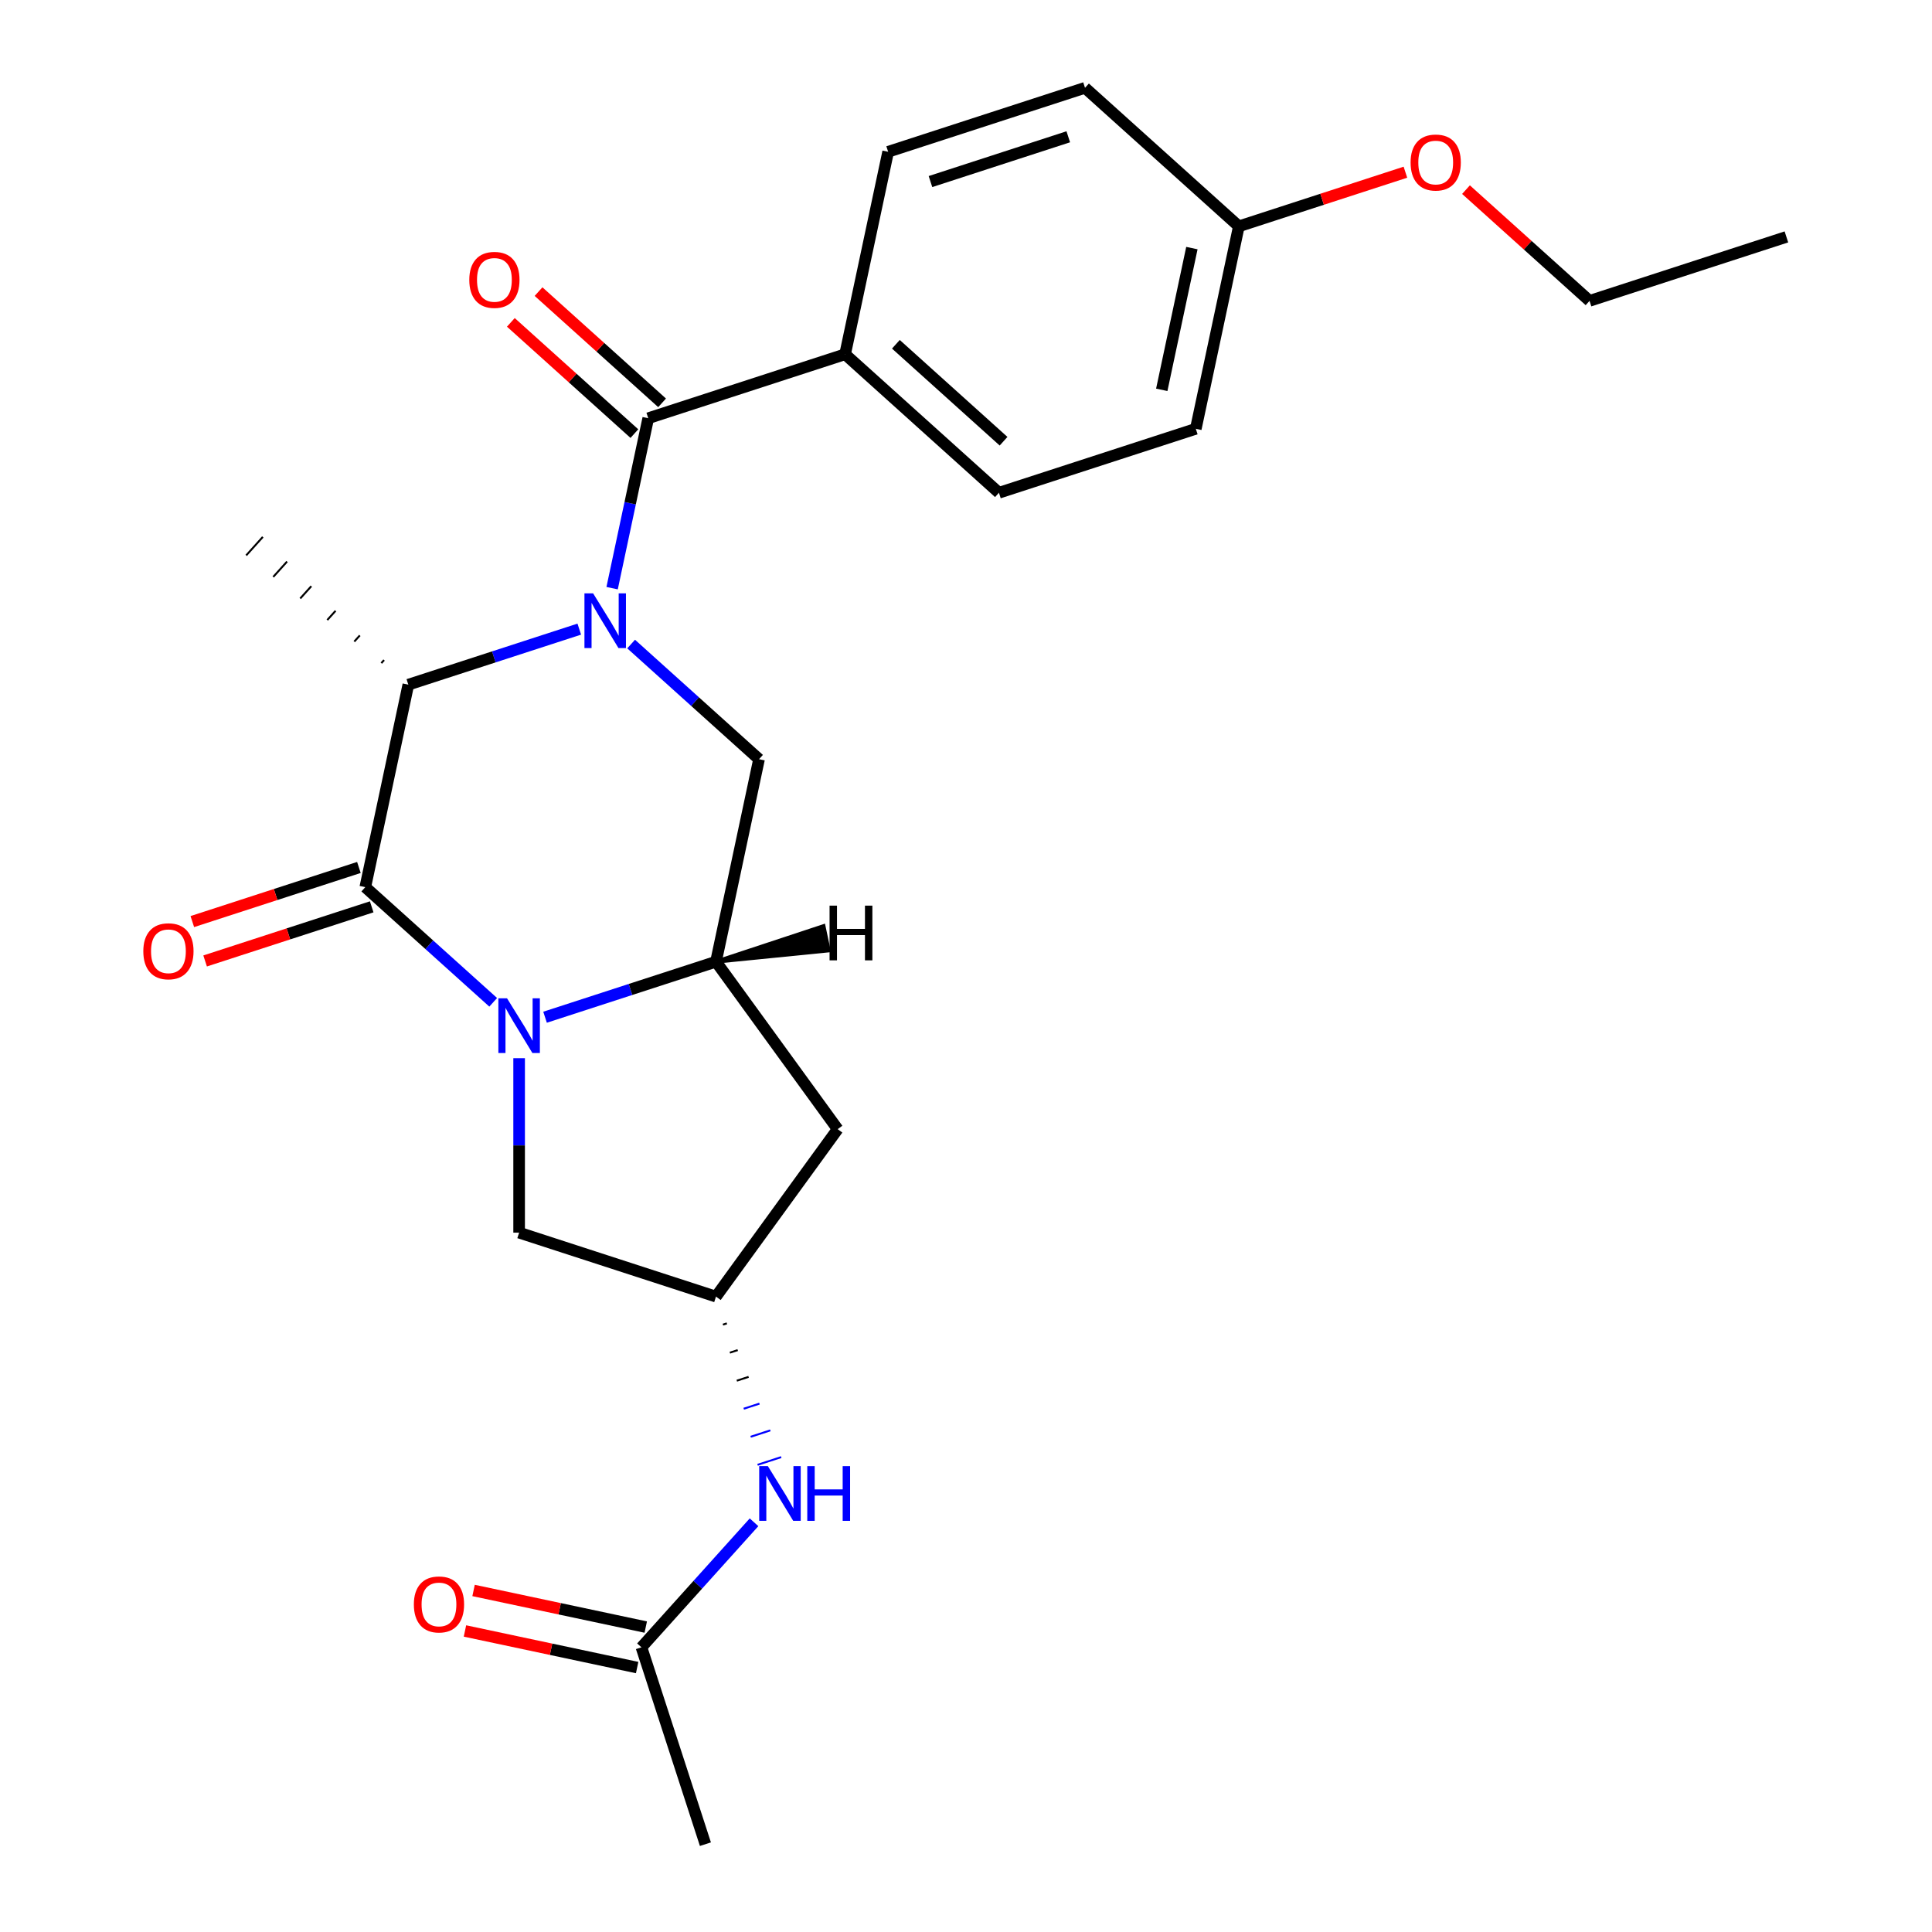 <?xml version='1.0' encoding='iso-8859-1'?>
<svg version='1.1' baseProfile='full'
              xmlns='http://www.w3.org/2000/svg'
                      xmlns:rdkit='http://www.rdkit.org/xml'
                      xmlns:xlink='http://www.w3.org/1999/xlink'
                  xml:space='preserve'
width='1000px' height='1000px' viewBox='0 0 1000 1000'>
<!-- END OF HEADER -->
<rect style='opacity:1.0;fill:#FFFFFF;stroke:none' width='1000' height='1000' x='0' y='0'> </rect>
<path class='bond-2' d='M 316.83,304.435 L 326.178,260.454' style='fill:none;fill-rule:evenodd;stroke:#0000FF;stroke-width:6px;stroke-linecap:butt;stroke-linejoin:miter;stroke-opacity:1' />
<path class='bond-2' d='M 326.178,260.454 L 335.527,216.473' style='fill:none;fill-rule:evenodd;stroke:#000000;stroke-width:6px;stroke-linecap:butt;stroke-linejoin:miter;stroke-opacity:1' />
<path class='bond-3' d='M 299.832,325.634 L 255.592,340.008' style='fill:none;fill-rule:evenodd;stroke:#0000FF;stroke-width:6px;stroke-linecap:butt;stroke-linejoin:miter;stroke-opacity:1' />
<path class='bond-3' d='M 255.592,340.008 L 211.352,354.383' style='fill:none;fill-rule:evenodd;stroke:#000000;stroke-width:6px;stroke-linecap:butt;stroke-linejoin:miter;stroke-opacity:1' />
<path class='bond-5' d='M 326.669,333.356 L 359.771,363.161' style='fill:none;fill-rule:evenodd;stroke:#0000FF;stroke-width:6px;stroke-linecap:butt;stroke-linejoin:miter;stroke-opacity:1' />
<path class='bond-5' d='M 359.771,363.161 L 392.873,392.966' style='fill:none;fill-rule:evenodd;stroke:#000000;stroke-width:6px;stroke-linecap:butt;stroke-linejoin:miter;stroke-opacity:1' />
<path class='bond-0' d='M 282.117,526.516 L 326.357,512.141' style='fill:none;fill-rule:evenodd;stroke:#0000FF;stroke-width:6px;stroke-linecap:butt;stroke-linejoin:miter;stroke-opacity:1' />
<path class='bond-0' d='M 326.357,512.141 L 370.597,497.767' style='fill:none;fill-rule:evenodd;stroke:#000000;stroke-width:6px;stroke-linecap:butt;stroke-linejoin:miter;stroke-opacity:1' />
<path class='bond-7' d='M 268.698,547.714 L 268.698,592.866' style='fill:none;fill-rule:evenodd;stroke:#0000FF;stroke-width:6px;stroke-linecap:butt;stroke-linejoin:miter;stroke-opacity:1' />
<path class='bond-7' d='M 268.698,592.866 L 268.698,638.018' style='fill:none;fill-rule:evenodd;stroke:#000000;stroke-width:6px;stroke-linecap:butt;stroke-linejoin:miter;stroke-opacity:1' />
<path class='bond-25' d='M 255.28,518.794 L 222.178,488.989' style='fill:none;fill-rule:evenodd;stroke:#0000FF;stroke-width:6px;stroke-linecap:butt;stroke-linejoin:miter;stroke-opacity:1' />
<path class='bond-25' d='M 222.178,488.989 L 189.076,459.184' style='fill:none;fill-rule:evenodd;stroke:#000000;stroke-width:6px;stroke-linecap:butt;stroke-linejoin:miter;stroke-opacity:1' />
<path class='bond-1' d='M 189.076,459.184 L 211.352,354.383' style='fill:none;fill-rule:evenodd;stroke:#000000;stroke-width:6px;stroke-linecap:butt;stroke-linejoin:miter;stroke-opacity:1' />
<path class='bond-11' d='M 185.765,448.994 L 142.655,463.001' style='fill:none;fill-rule:evenodd;stroke:#000000;stroke-width:6px;stroke-linecap:butt;stroke-linejoin:miter;stroke-opacity:1' />
<path class='bond-11' d='M 142.655,463.001 L 99.546,477.008' style='fill:none;fill-rule:evenodd;stroke:#FF0000;stroke-width:6px;stroke-linecap:butt;stroke-linejoin:miter;stroke-opacity:1' />
<path class='bond-11' d='M 192.387,469.373 L 149.277,483.381' style='fill:none;fill-rule:evenodd;stroke:#000000;stroke-width:6px;stroke-linecap:butt;stroke-linejoin:miter;stroke-opacity:1' />
<path class='bond-11' d='M 149.277,483.381 L 106.167,497.388' style='fill:none;fill-rule:evenodd;stroke:#FF0000;stroke-width:6px;stroke-linecap:butt;stroke-linejoin:miter;stroke-opacity:1' />
<path class='bond-9' d='M 335.527,216.473 L 437.425,183.364' style='fill:none;fill-rule:evenodd;stroke:#000000;stroke-width:6px;stroke-linecap:butt;stroke-linejoin:miter;stroke-opacity:1' />
<path class='bond-13' d='M 342.696,208.511 L 310.724,179.723' style='fill:none;fill-rule:evenodd;stroke:#000000;stroke-width:6px;stroke-linecap:butt;stroke-linejoin:miter;stroke-opacity:1' />
<path class='bond-13' d='M 310.724,179.723 L 278.752,150.936' style='fill:none;fill-rule:evenodd;stroke:#FF0000;stroke-width:6px;stroke-linecap:butt;stroke-linejoin:miter;stroke-opacity:1' />
<path class='bond-13' d='M 328.357,224.435 L 296.386,195.648' style='fill:none;fill-rule:evenodd;stroke:#000000;stroke-width:6px;stroke-linecap:butt;stroke-linejoin:miter;stroke-opacity:1' />
<path class='bond-13' d='M 296.386,195.648 L 264.414,166.86' style='fill:none;fill-rule:evenodd;stroke:#FF0000;stroke-width:6px;stroke-linecap:butt;stroke-linejoin:miter;stroke-opacity:1' />
<path class='bond-20' d='M 198.799,341.638 L 197.365,343.23' style='fill:none;fill-rule:evenodd;stroke:#000000;stroke-width:1.0px;stroke-linecap:butt;stroke-linejoin:miter;stroke-opacity:1' />
<path class='bond-20' d='M 186.245,328.893 L 183.378,332.078' style='fill:none;fill-rule:evenodd;stroke:#000000;stroke-width:1.0px;stroke-linecap:butt;stroke-linejoin:miter;stroke-opacity:1' />
<path class='bond-20' d='M 173.692,316.148 L 169.39,320.925' style='fill:none;fill-rule:evenodd;stroke:#000000;stroke-width:1.0px;stroke-linecap:butt;stroke-linejoin:miter;stroke-opacity:1' />
<path class='bond-20' d='M 161.138,303.403 L 155.403,309.773' style='fill:none;fill-rule:evenodd;stroke:#000000;stroke-width:1.0px;stroke-linecap:butt;stroke-linejoin:miter;stroke-opacity:1' />
<path class='bond-20' d='M 148.585,290.658 L 141.416,298.62' style='fill:none;fill-rule:evenodd;stroke:#000000;stroke-width:1.0px;stroke-linecap:butt;stroke-linejoin:miter;stroke-opacity:1' />
<path class='bond-20' d='M 136.032,277.913 L 127.429,287.468' style='fill:none;fill-rule:evenodd;stroke:#000000;stroke-width:1.0px;stroke-linecap:butt;stroke-linejoin:miter;stroke-opacity:1' />
<path class='bond-4' d='M 370.597,497.767 L 392.873,392.966' style='fill:none;fill-rule:evenodd;stroke:#000000;stroke-width:6px;stroke-linecap:butt;stroke-linejoin:miter;stroke-opacity:1' />
<path class='bond-6' d='M 370.597,497.767 L 433.573,584.447' style='fill:none;fill-rule:evenodd;stroke:#000000;stroke-width:6px;stroke-linecap:butt;stroke-linejoin:miter;stroke-opacity:1' />
<path class='bond-28' d='M 370.597,497.767 L 428.935,491.939 L 426.262,479.363 Z' style='fill:#000000;fill-rule:evenodd;fill-opacity:1;stroke:#000000;stroke-width:2px;stroke-linecap:butt;stroke-linejoin:miter;stroke-opacity:1;' />
<path class='bond-8' d='M 433.573,584.447 L 370.597,671.127' style='fill:none;fill-rule:evenodd;stroke:#000000;stroke-width:6px;stroke-linecap:butt;stroke-linejoin:miter;stroke-opacity:1' />
<path class='bond-26' d='M 268.698,638.018 L 370.597,671.127' style='fill:none;fill-rule:evenodd;stroke:#000000;stroke-width:6px;stroke-linecap:butt;stroke-linejoin:miter;stroke-opacity:1' />
<path class='bond-10' d='M 374.184,685.634 L 376.222,684.972' style='fill:none;fill-rule:evenodd;stroke:#000000;stroke-width:1.0px;stroke-linecap:butt;stroke-linejoin:miter;stroke-opacity:1' />
<path class='bond-10' d='M 377.771,700.142 L 381.847,698.818' style='fill:none;fill-rule:evenodd;stroke:#000000;stroke-width:1.0px;stroke-linecap:butt;stroke-linejoin:miter;stroke-opacity:1' />
<path class='bond-10' d='M 381.358,714.65 L 387.472,712.663' style='fill:none;fill-rule:evenodd;stroke:#000000;stroke-width:1.0px;stroke-linecap:butt;stroke-linejoin:miter;stroke-opacity:1' />
<path class='bond-10' d='M 384.946,729.158 L 393.098,726.509' style='fill:none;fill-rule:evenodd;stroke:#0000FF;stroke-width:1.0px;stroke-linecap:butt;stroke-linejoin:miter;stroke-opacity:1' />
<path class='bond-10' d='M 388.533,743.665 L 398.723,740.354' style='fill:none;fill-rule:evenodd;stroke:#0000FF;stroke-width:1.0px;stroke-linecap:butt;stroke-linejoin:miter;stroke-opacity:1' />
<path class='bond-10' d='M 392.12,758.173 L 404.348,754.2' style='fill:none;fill-rule:evenodd;stroke:#0000FF;stroke-width:1.0px;stroke-linecap:butt;stroke-linejoin:miter;stroke-opacity:1' />
<path class='bond-15' d='M 437.425,183.364 L 517.047,255.056' style='fill:none;fill-rule:evenodd;stroke:#000000;stroke-width:6px;stroke-linecap:butt;stroke-linejoin:miter;stroke-opacity:1' />
<path class='bond-15' d='M 463.707,178.194 L 519.442,228.378' style='fill:none;fill-rule:evenodd;stroke:#000000;stroke-width:6px;stroke-linecap:butt;stroke-linejoin:miter;stroke-opacity:1' />
<path class='bond-16' d='M 437.425,183.364 L 459.701,78.563' style='fill:none;fill-rule:evenodd;stroke:#000000;stroke-width:6px;stroke-linecap:butt;stroke-linejoin:miter;stroke-opacity:1' />
<path class='bond-12' d='M 390.287,787.928 L 361.15,820.287' style='fill:none;fill-rule:evenodd;stroke:#0000FF;stroke-width:6px;stroke-linecap:butt;stroke-linejoin:miter;stroke-opacity:1' />
<path class='bond-12' d='M 361.15,820.287 L 332.013,852.647' style='fill:none;fill-rule:evenodd;stroke:#000000;stroke-width:6px;stroke-linecap:butt;stroke-linejoin:miter;stroke-opacity:1' />
<path class='bond-14' d='M 334.241,842.167 L 289.68,832.695' style='fill:none;fill-rule:evenodd;stroke:#000000;stroke-width:6px;stroke-linecap:butt;stroke-linejoin:miter;stroke-opacity:1' />
<path class='bond-14' d='M 289.68,832.695 L 245.119,823.224' style='fill:none;fill-rule:evenodd;stroke:#FF0000;stroke-width:6px;stroke-linecap:butt;stroke-linejoin:miter;stroke-opacity:1' />
<path class='bond-14' d='M 329.786,863.127 L 285.224,853.655' style='fill:none;fill-rule:evenodd;stroke:#000000;stroke-width:6px;stroke-linecap:butt;stroke-linejoin:miter;stroke-opacity:1' />
<path class='bond-14' d='M 285.224,853.655 L 240.663,844.184' style='fill:none;fill-rule:evenodd;stroke:#FF0000;stroke-width:6px;stroke-linecap:butt;stroke-linejoin:miter;stroke-opacity:1' />
<path class='bond-22' d='M 332.013,852.647 L 365.122,954.545' style='fill:none;fill-rule:evenodd;stroke:#000000;stroke-width:6px;stroke-linecap:butt;stroke-linejoin:miter;stroke-opacity:1' />
<path class='bond-19' d='M 517.047,255.056 L 618.945,221.948' style='fill:none;fill-rule:evenodd;stroke:#000000;stroke-width:6px;stroke-linecap:butt;stroke-linejoin:miter;stroke-opacity:1' />
<path class='bond-18' d='M 459.701,78.563 L 561.599,45.455' style='fill:none;fill-rule:evenodd;stroke:#000000;stroke-width:6px;stroke-linecap:butt;stroke-linejoin:miter;stroke-opacity:1' />
<path class='bond-18' d='M 481.608,93.977 L 552.936,70.8' style='fill:none;fill-rule:evenodd;stroke:#000000;stroke-width:6px;stroke-linecap:butt;stroke-linejoin:miter;stroke-opacity:1' />
<path class='bond-17' d='M 641.222,117.147 L 561.599,45.455' style='fill:none;fill-rule:evenodd;stroke:#000000;stroke-width:6px;stroke-linecap:butt;stroke-linejoin:miter;stroke-opacity:1' />
<path class='bond-21' d='M 641.222,117.147 L 684.331,103.139' style='fill:none;fill-rule:evenodd;stroke:#000000;stroke-width:6px;stroke-linecap:butt;stroke-linejoin:miter;stroke-opacity:1' />
<path class='bond-21' d='M 684.331,103.139 L 727.441,89.132' style='fill:none;fill-rule:evenodd;stroke:#FF0000;stroke-width:6px;stroke-linecap:butt;stroke-linejoin:miter;stroke-opacity:1' />
<path class='bond-27' d='M 641.222,117.147 L 618.945,221.948' style='fill:none;fill-rule:evenodd;stroke:#000000;stroke-width:6px;stroke-linecap:butt;stroke-linejoin:miter;stroke-opacity:1' />
<path class='bond-27' d='M 616.92,128.412 L 601.327,201.772' style='fill:none;fill-rule:evenodd;stroke:#000000;stroke-width:6px;stroke-linecap:butt;stroke-linejoin:miter;stroke-opacity:1' />
<path class='bond-23' d='M 758.798,98.155 L 790.77,126.943' style='fill:none;fill-rule:evenodd;stroke:#FF0000;stroke-width:6px;stroke-linecap:butt;stroke-linejoin:miter;stroke-opacity:1' />
<path class='bond-23' d='M 790.77,126.943 L 822.742,155.73' style='fill:none;fill-rule:evenodd;stroke:#000000;stroke-width:6px;stroke-linecap:butt;stroke-linejoin:miter;stroke-opacity:1' />
<path class='bond-24' d='M 822.742,155.73 L 924.64,122.621' style='fill:none;fill-rule:evenodd;stroke:#000000;stroke-width:6px;stroke-linecap:butt;stroke-linejoin:miter;stroke-opacity:1' />
<path  class='atom-0' d='M 306.991 307.114
L 316.271 322.114
Q 317.191 323.594, 318.671 326.274
Q 320.151 328.954, 320.231 329.114
L 320.231 307.114
L 323.991 307.114
L 323.991 335.434
L 320.111 335.434
L 310.151 319.034
Q 308.991 317.114, 307.751 314.914
Q 306.551 312.714, 306.191 312.034
L 306.191 335.434
L 302.511 335.434
L 302.511 307.114
L 306.991 307.114
' fill='#0000FF'/>
<path  class='atom-1' d='M 262.438 516.716
L 271.718 531.716
Q 272.638 533.196, 274.118 535.876
Q 275.598 538.556, 275.678 538.716
L 275.678 516.716
L 279.438 516.716
L 279.438 545.036
L 275.558 545.036
L 265.598 528.636
Q 264.438 526.716, 263.198 524.516
Q 261.998 522.316, 261.638 521.636
L 261.638 545.036
L 257.958 545.036
L 257.958 516.716
L 262.438 516.716
' fill='#0000FF'/>
<path  class='atom-11' d='M 397.445 758.865
L 406.725 773.865
Q 407.645 775.345, 409.125 778.025
Q 410.605 780.705, 410.685 780.865
L 410.685 758.865
L 414.445 758.865
L 414.445 787.185
L 410.565 787.185
L 400.605 770.785
Q 399.445 768.865, 398.205 766.665
Q 397.005 764.465, 396.645 763.785
L 396.645 787.185
L 392.965 787.185
L 392.965 758.865
L 397.445 758.865
' fill='#0000FF'/>
<path  class='atom-11' d='M 417.845 758.865
L 421.685 758.865
L 421.685 770.905
L 436.165 770.905
L 436.165 758.865
L 440.005 758.865
L 440.005 787.185
L 436.165 787.185
L 436.165 774.105
L 421.685 774.105
L 421.685 787.185
L 417.845 787.185
L 417.845 758.865
' fill='#0000FF'/>
<path  class='atom-12' d='M 74.178 492.372
Q 74.178 485.572, 77.538 481.772
Q 80.898 477.972, 87.178 477.972
Q 93.458 477.972, 96.818 481.772
Q 100.178 485.572, 100.178 492.372
Q 100.178 499.252, 96.778 503.172
Q 93.378 507.052, 87.178 507.052
Q 80.938 507.052, 77.538 503.172
Q 74.178 499.292, 74.178 492.372
M 87.178 503.852
Q 91.498 503.852, 93.818 500.972
Q 96.178 498.052, 96.178 492.372
Q 96.178 486.812, 93.818 484.012
Q 91.498 481.172, 87.178 481.172
Q 82.858 481.172, 80.498 483.972
Q 78.178 486.772, 78.178 492.372
Q 78.178 498.092, 80.498 500.972
Q 82.858 503.852, 87.178 503.852
' fill='#FF0000'/>
<path  class='atom-14' d='M 242.904 144.861
Q 242.904 138.061, 246.264 134.261
Q 249.624 130.461, 255.904 130.461
Q 262.184 130.461, 265.544 134.261
Q 268.904 138.061, 268.904 144.861
Q 268.904 151.741, 265.504 155.661
Q 262.104 159.541, 255.904 159.541
Q 249.664 159.541, 246.264 155.661
Q 242.904 151.781, 242.904 144.861
M 255.904 156.341
Q 260.224 156.341, 262.544 153.461
Q 264.904 150.541, 264.904 144.861
Q 264.904 139.301, 262.544 136.501
Q 260.224 133.661, 255.904 133.661
Q 251.584 133.661, 249.224 136.461
Q 246.904 139.261, 246.904 144.861
Q 246.904 150.581, 249.224 153.461
Q 251.584 156.341, 255.904 156.341
' fill='#FF0000'/>
<path  class='atom-15' d='M 214.212 830.451
Q 214.212 823.651, 217.572 819.851
Q 220.932 816.051, 227.212 816.051
Q 233.492 816.051, 236.852 819.851
Q 240.212 823.651, 240.212 830.451
Q 240.212 837.331, 236.812 841.251
Q 233.412 845.131, 227.212 845.131
Q 220.972 845.131, 217.572 841.251
Q 214.212 837.371, 214.212 830.451
M 227.212 841.931
Q 231.532 841.931, 233.852 839.051
Q 236.212 836.131, 236.212 830.451
Q 236.212 824.891, 233.852 822.091
Q 231.532 819.251, 227.212 819.251
Q 222.892 819.251, 220.532 822.051
Q 218.212 824.851, 218.212 830.451
Q 218.212 836.171, 220.532 839.051
Q 222.892 841.931, 227.212 841.931
' fill='#FF0000'/>
<path  class='atom-22' d='M 730.12 84.118
Q 730.12 77.318, 733.48 73.518
Q 736.84 69.718, 743.12 69.718
Q 749.4 69.718, 752.76 73.518
Q 756.12 77.318, 756.12 84.118
Q 756.12 90.998, 752.72 94.918
Q 749.32 98.798, 743.12 98.798
Q 736.88 98.798, 733.48 94.918
Q 730.12 91.038, 730.12 84.118
M 743.12 95.598
Q 747.44 95.598, 749.76 92.718
Q 752.12 89.798, 752.12 84.118
Q 752.12 78.558, 749.76 75.758
Q 747.44 72.918, 743.12 72.918
Q 738.8 72.918, 736.44 75.718
Q 734.12 78.518, 734.12 84.118
Q 734.12 89.838, 736.44 92.718
Q 738.8 95.598, 743.12 95.598
' fill='#FF0000'/>
<path  class='atom-26' d='M 429.384 468.756
L 433.224 468.756
L 433.224 480.796
L 447.704 480.796
L 447.704 468.756
L 451.544 468.756
L 451.544 497.076
L 447.704 497.076
L 447.704 483.996
L 433.224 483.996
L 433.224 497.076
L 429.384 497.076
L 429.384 468.756
' fill='#000000'/>
</svg>
